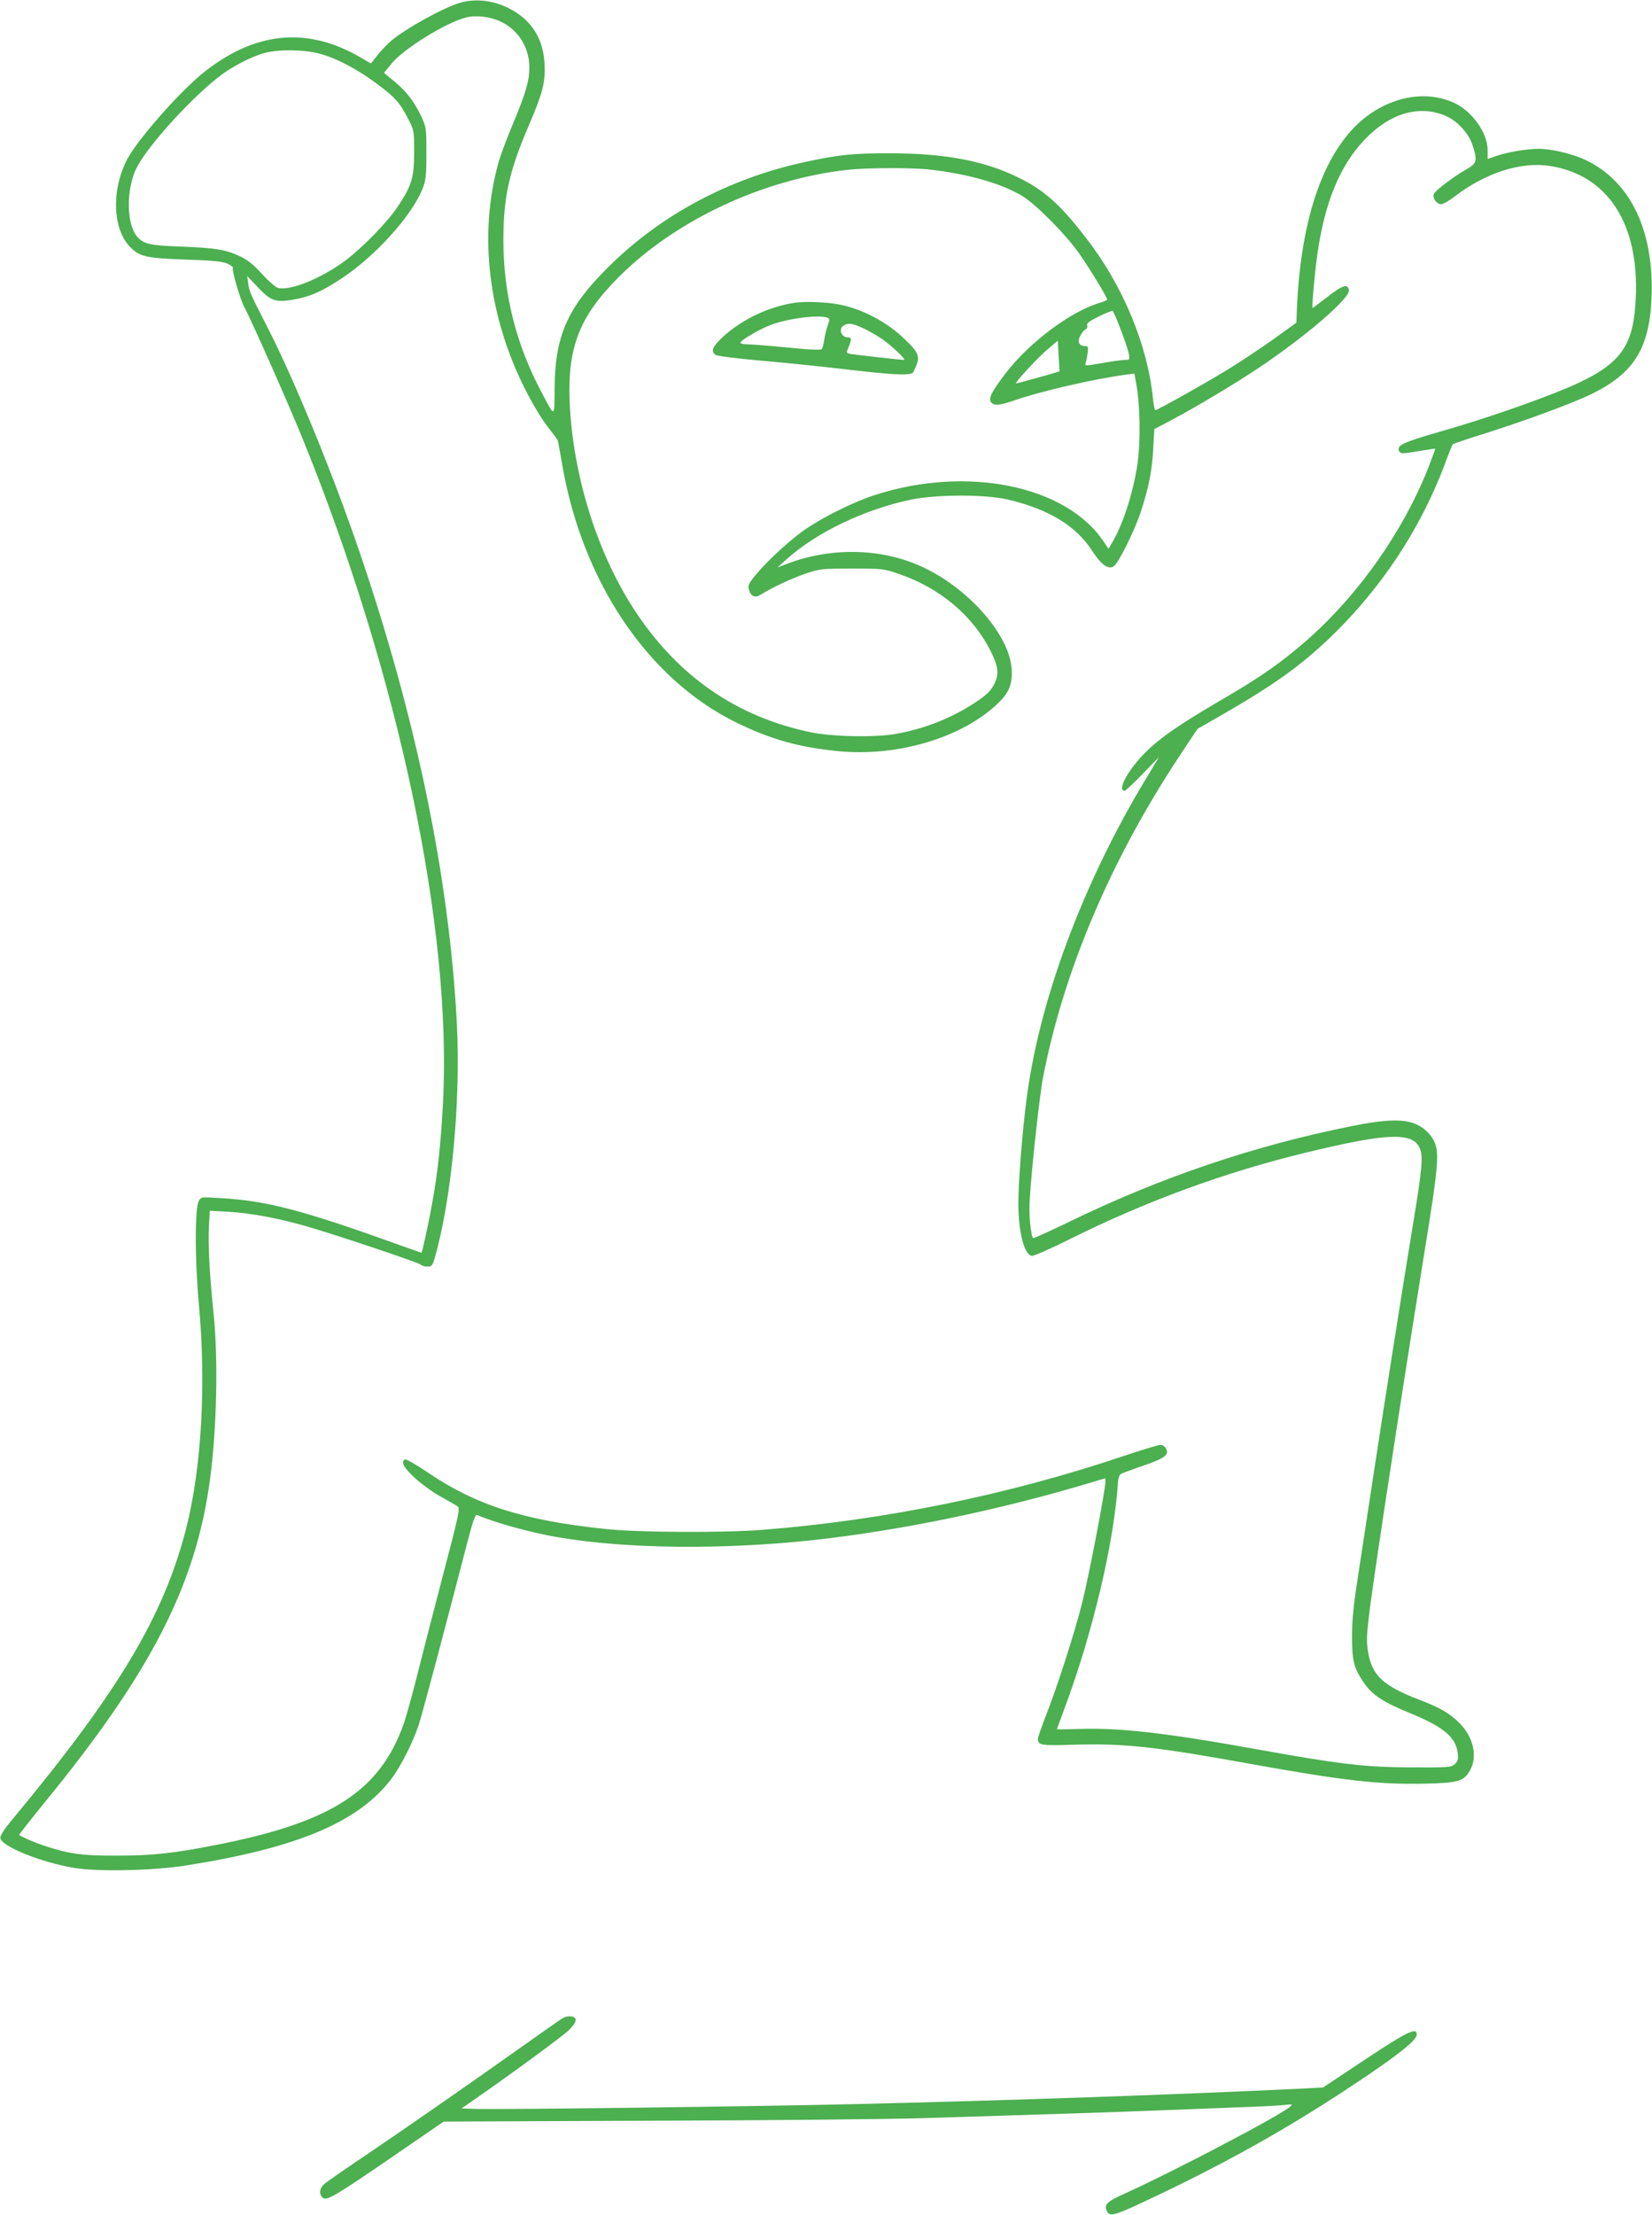 <?xml version="1.0" standalone="no"?>
<!DOCTYPE svg PUBLIC "-//W3C//DTD SVG 20010904//EN"
 "http://www.w3.org/TR/2001/REC-SVG-20010904/DTD/svg10.dtd">
<svg version="1.0" xmlns="http://www.w3.org/2000/svg"
 width="955pt" height="1280pt" viewBox="0 0 955 1280"
 preserveAspectRatio="xMidYMid meet">
<g transform="translate(0,1280) scale(0.1,-0.1)"
fill="#4caf50" stroke="none">
<path d="M2663 12785 c-96 -27 -317 -149 -402 -221 -24 -21 -60 -59 -80 -84
l-37 -47 -58 34 c-311 183 -619 151 -920 -95 -136 -112 -372 -381 -430 -491
-95 -181 -85 -412 21 -513 54 -52 91 -60 313 -68 155 -5 214 -11 243 -23 21
-9 36 -21 33 -25 -7 -12 41 -178 64 -222 44 -81 265 -581 345 -779 552 -1364
858 -2814 806 -3823 -13 -237 -29 -395 -62 -578 -19 -108 -58 -290 -63 -290
-1 0 -53 19 -116 41 -568 205 -778 260 -1046 275 -111 7 -112 7 -125 -17 -23
-43 -23 -336 0 -590 44 -470 16 -952 -73 -1303 -130 -506 -389 -940 -1004
-1680 -49 -59 -72 -95 -70 -109 7 -48 238 -141 427 -172 137 -23 456 -16 646
14 642 101 997 250 1187 500 54 71 123 207 158 311 19 56 140 510 282 1058 35
133 45 161 58 156 103 -45 312 -102 465 -128 394 -68 960 -73 1481 -16 506 56
1069 173 1587 328 l97 29 0 -22 c0 -45 -92 -526 -131 -685 -43 -176 -150 -508
-218 -679 -22 -57 -41 -111 -41 -120 0 -37 17 -40 209 -34 287 9 476 -12 1026
-112 528 -95 734 -119 1000 -113 195 4 227 13 263 77 46 81 19 196 -65 277
-55 54 -111 86 -221 128 -234 89 -294 153 -309 326 -4 48 7 149 41 383 69 477
195 1289 286 1852 93 572 96 623 44 697 -17 25 -49 52 -79 67 -70 36 -180 34
-386 -8 -563 -113 -1102 -296 -1628 -552 -112 -54 -206 -97 -209 -94 -10 9
-21 100 -21 171 -1 102 54 629 79 759 117 608 390 1252 782 1846 l110 166 101
58 c334 191 485 298 666 470 297 285 526 633 666 1010 20 55 40 103 43 107 4
4 86 32 184 62 239 76 514 177 623 231 241 119 330 263 342 550 17 389 -120
677 -382 801 -75 35 -196 64 -270 64 -66 0 -179 -19 -241 -40 l-54 -19 0 50
c0 101 -90 227 -195 275 -184 84 -419 24 -583 -149 -193 -205 -305 -565 -325
-1047 l-3 -75 -129 -93 c-71 -51 -192 -131 -268 -178 -136 -83 -405 -234 -418
-234 -4 0 -10 30 -14 68 -31 307 -173 650 -383 922 -154 200 -245 281 -397
355 -193 95 -419 138 -730 139 -220 1 -307 -8 -500 -50 -442 -95 -840 -308
-1145 -614 -231 -230 -302 -393 -304 -696 -1 -171 3 -169 -74 -24 -148 277
-222 570 -222 881 0 250 33 398 145 659 83 195 98 251 93 360 -7 150 -79 260
-212 325 -87 43 -187 54 -273 30z m234 -111 c101 -49 163 -149 163 -264 0 -78
-21 -150 -95 -326 -35 -84 -73 -185 -84 -226 -115 -413 -59 -885 155 -1308 40
-80 98 -176 129 -215 30 -38 57 -74 59 -80 2 -5 14 -68 26 -140 116 -677 496
-1240 1005 -1490 201 -98 363 -144 591 -166 345 -34 720 79 926 279 63 61 82
112 76 199 -14 190 -237 450 -496 577 -238 118 -537 128 -802 28 l-55 -21 50
45 c171 155 447 288 718 346 148 31 432 32 564 1 236 -56 394 -152 487 -297
51 -79 93 -109 124 -89 27 17 119 202 156 313 47 142 67 244 73 372 l6 108
106 56 c149 80 355 203 496 297 268 179 530 403 523 450 -6 39 -36 30 -122
-37 -47 -36 -86 -66 -88 -66 -6 0 12 202 28 315 43 296 129 506 271 656 146
155 317 205 471 139 67 -29 133 -101 155 -170 29 -88 25 -104 -35 -138 -69
-39 -176 -119 -188 -141 -12 -23 14 -61 41 -61 11 0 47 20 78 44 178 137 383
203 550 177 335 -52 518 -333 497 -766 -15 -317 -104 -411 -546 -576 -195 -73
-383 -135 -573 -190 -234 -67 -268 -84 -247 -120 8 -12 24 -11 107 3 54 9 99
16 100 15 1 -1 -17 -49 -39 -107 -143 -364 -398 -729 -693 -991 -149 -131
-264 -213 -474 -336 -265 -154 -385 -236 -471 -323 -100 -100 -164 -220 -119
-220 6 0 53 44 105 98 l94 97 -86 -143 c-356 -595 -604 -1260 -678 -1822 -25
-185 -49 -485 -49 -615 0 -164 34 -297 78 -303 11 -1 110 42 220 97 442 220
898 387 1365 500 462 112 610 119 655 31 24 -47 18 -117 -40 -466 -61 -372
-151 -942 -220 -1394 -25 -168 -65 -424 -87 -570 -33 -211 -42 -292 -42 -395
0 -146 10 -185 70 -272 47 -69 113 -112 271 -176 188 -77 260 -138 270 -229 4
-35 1 -47 -17 -63 -21 -19 -36 -20 -249 -19 -270 1 -409 17 -892 104 -531 96
-797 126 -1034 118 -69 -2 -125 -3 -125 -1 0 1 20 55 44 120 165 443 286 958
309 1307 1 22 9 43 17 48 8 4 68 27 133 49 124 43 147 62 127 99 -6 11 -20 20
-31 20 -12 0 -107 -29 -212 -64 -667 -225 -1388 -372 -2087 -427 -229 -18
-720 -16 -912 5 -470 49 -746 137 -1026 327 -66 45 -125 78 -131 75 -25 -16
-7 -48 58 -108 38 -35 106 -84 150 -108 45 -25 89 -50 97 -56 15 -9 5 -54 -86
-400 -56 -214 -124 -478 -151 -586 -27 -108 -61 -229 -75 -270 -138 -387 -414
-567 -1069 -697 -253 -51 -383 -65 -590 -65 -202 -1 -283 11 -424 59 -57 19
-127 50 -140 61 -2 1 64 85 146 186 617 754 876 1260 957 1868 39 291 48 691
21 955 -24 230 -33 414 -27 510 l5 88 106 -6 c127 -7 283 -36 446 -82 167 -48
655 -211 668 -224 6 -6 23 -11 38 -11 25 0 29 6 43 53 97 339 150 904 127
1352 -44 843 -235 1769 -566 2735 -150 440 -369 974 -522 1275 -108 212 -111
218 -118 265 l-6 45 63 -67 c73 -77 102 -87 202 -70 95 16 165 46 281 123 195
129 403 359 467 516 20 52 23 74 23 208 0 147 -1 151 -31 215 -43 88 -82 139
-154 199 l-60 50 43 53 c70 86 319 240 432 267 58 15 143 4 202 -25z m-1047
-185 c99 -27 214 -88 331 -175 106 -79 130 -107 180 -204 33 -63 33 -68 33
-190 0 -147 -14 -193 -96 -316 -58 -87 -204 -237 -302 -310 -138 -103 -318
-176 -389 -158 -13 3 -54 39 -91 79 -49 55 -83 82 -129 104 -83 39 -141 48
-341 56 -178 6 -215 15 -252 56 -64 72 -66 276 -4 400 66 130 332 421 496 541
67 49 176 104 244 122 83 22 231 20 320 -5z m3525 -669 c219 -25 408 -78 532
-151 78 -46 253 -222 333 -336 61 -88 160 -250 160 -264 0 -3 -19 -12 -42 -19
-171 -50 -414 -234 -549 -413 -79 -105 -97 -141 -79 -162 17 -21 45 -19 131
10 158 55 463 125 650 150 l47 6 11 -63 c22 -117 25 -332 7 -456 -25 -171 -85
-355 -148 -460 l-20 -33 -26 38 c-215 327 -792 445 -1325 272 -115 -37 -287
-121 -391 -191 -88 -58 -223 -181 -297 -270 -40 -48 -46 -61 -40 -84 11 -41
35 -52 68 -31 63 40 183 96 263 123 81 27 94 28 265 28 177 0 182 0 275 -32
236 -82 425 -241 528 -447 40 -80 47 -124 27 -172 -21 -51 -48 -78 -125 -128
-132 -86 -287 -147 -450 -176 -118 -22 -373 -17 -497 10 -423 89 -756 318
-1005 690 -223 334 -367 791 -385 1221 -12 316 57 492 286 721 327 326 829
562 1316 617 112 13 373 14 480 2z m1103 -923 c22 -56 43 -119 47 -139 7 -38
7 -38 -26 -38 -19 -1 -78 -9 -132 -19 -86 -15 -97 -16 -92 -2 3 8 9 34 12 58
5 38 4 43 -14 43 -35 0 -47 24 -28 60 9 17 23 34 31 37 8 3 12 13 9 22 -4 13
12 25 67 52 40 20 76 34 80 32 4 -2 25 -49 46 -106z m-353 -243 c0 -2 -250
-72 -252 -70 -6 6 125 148 178 193 l64 54 5 -88 c3 -48 5 -88 5 -89z"/>
<path d="M4594 11050 c-147 -21 -304 -95 -414 -196 -61 -57 -72 -82 -45 -104
10 -8 115 -21 283 -36 147 -13 368 -36 492 -51 266 -31 359 -35 370 -13 43 86
39 105 -49 189 -98 96 -237 171 -368 199 -75 16 -199 22 -269 12z m189 -86
c14 -5 14 -11 2 -44 -7 -21 -17 -58 -20 -83 -4 -24 -10 -48 -13 -54 -5 -7 -65
-5 -192 8 -102 10 -206 18 -232 19 -27 0 -48 4 -48 9 0 13 104 75 170 101 98
39 283 63 333 44z m201 -58 c30 -13 81 -42 113 -64 58 -40 145 -122 128 -122
-18 0 -291 31 -312 35 -21 5 -21 7 -7 40 18 45 18 55 -4 55 -39 0 -57 50 -24
69 26 16 46 13 106 -13z"/>
<path d="M3255 1138 c-11 -6 -126 -86 -255 -178 -309 -219 -647 -454 -900
-625 -113 -76 -215 -147 -227 -158 -27 -24 -30 -59 -7 -78 23 -19 68 7 412
243 l287 197 1215 5 c668 2 1370 9 1560 15 716 22 1036 32 1395 46 204 8 435
17 515 20 80 3 163 8 185 11 35 4 38 3 25 -9 -51 -49 -679 -378 -962 -506
-101 -45 -118 -63 -98 -102 16 -29 43 -23 203 52 452 211 821 416 1199 666
274 181 388 271 388 305 0 44 -54 18 -298 -144 l-244 -162 -156 -8 c-769 -36
-1672 -67 -2552 -88 -527 -13 -2058 -32 -2179 -28 l-93 3 78 54 c220 153 504
361 542 398 48 46 53 76 12 80 -14 2 -34 -2 -45 -9z"/>
</g>
</svg>

